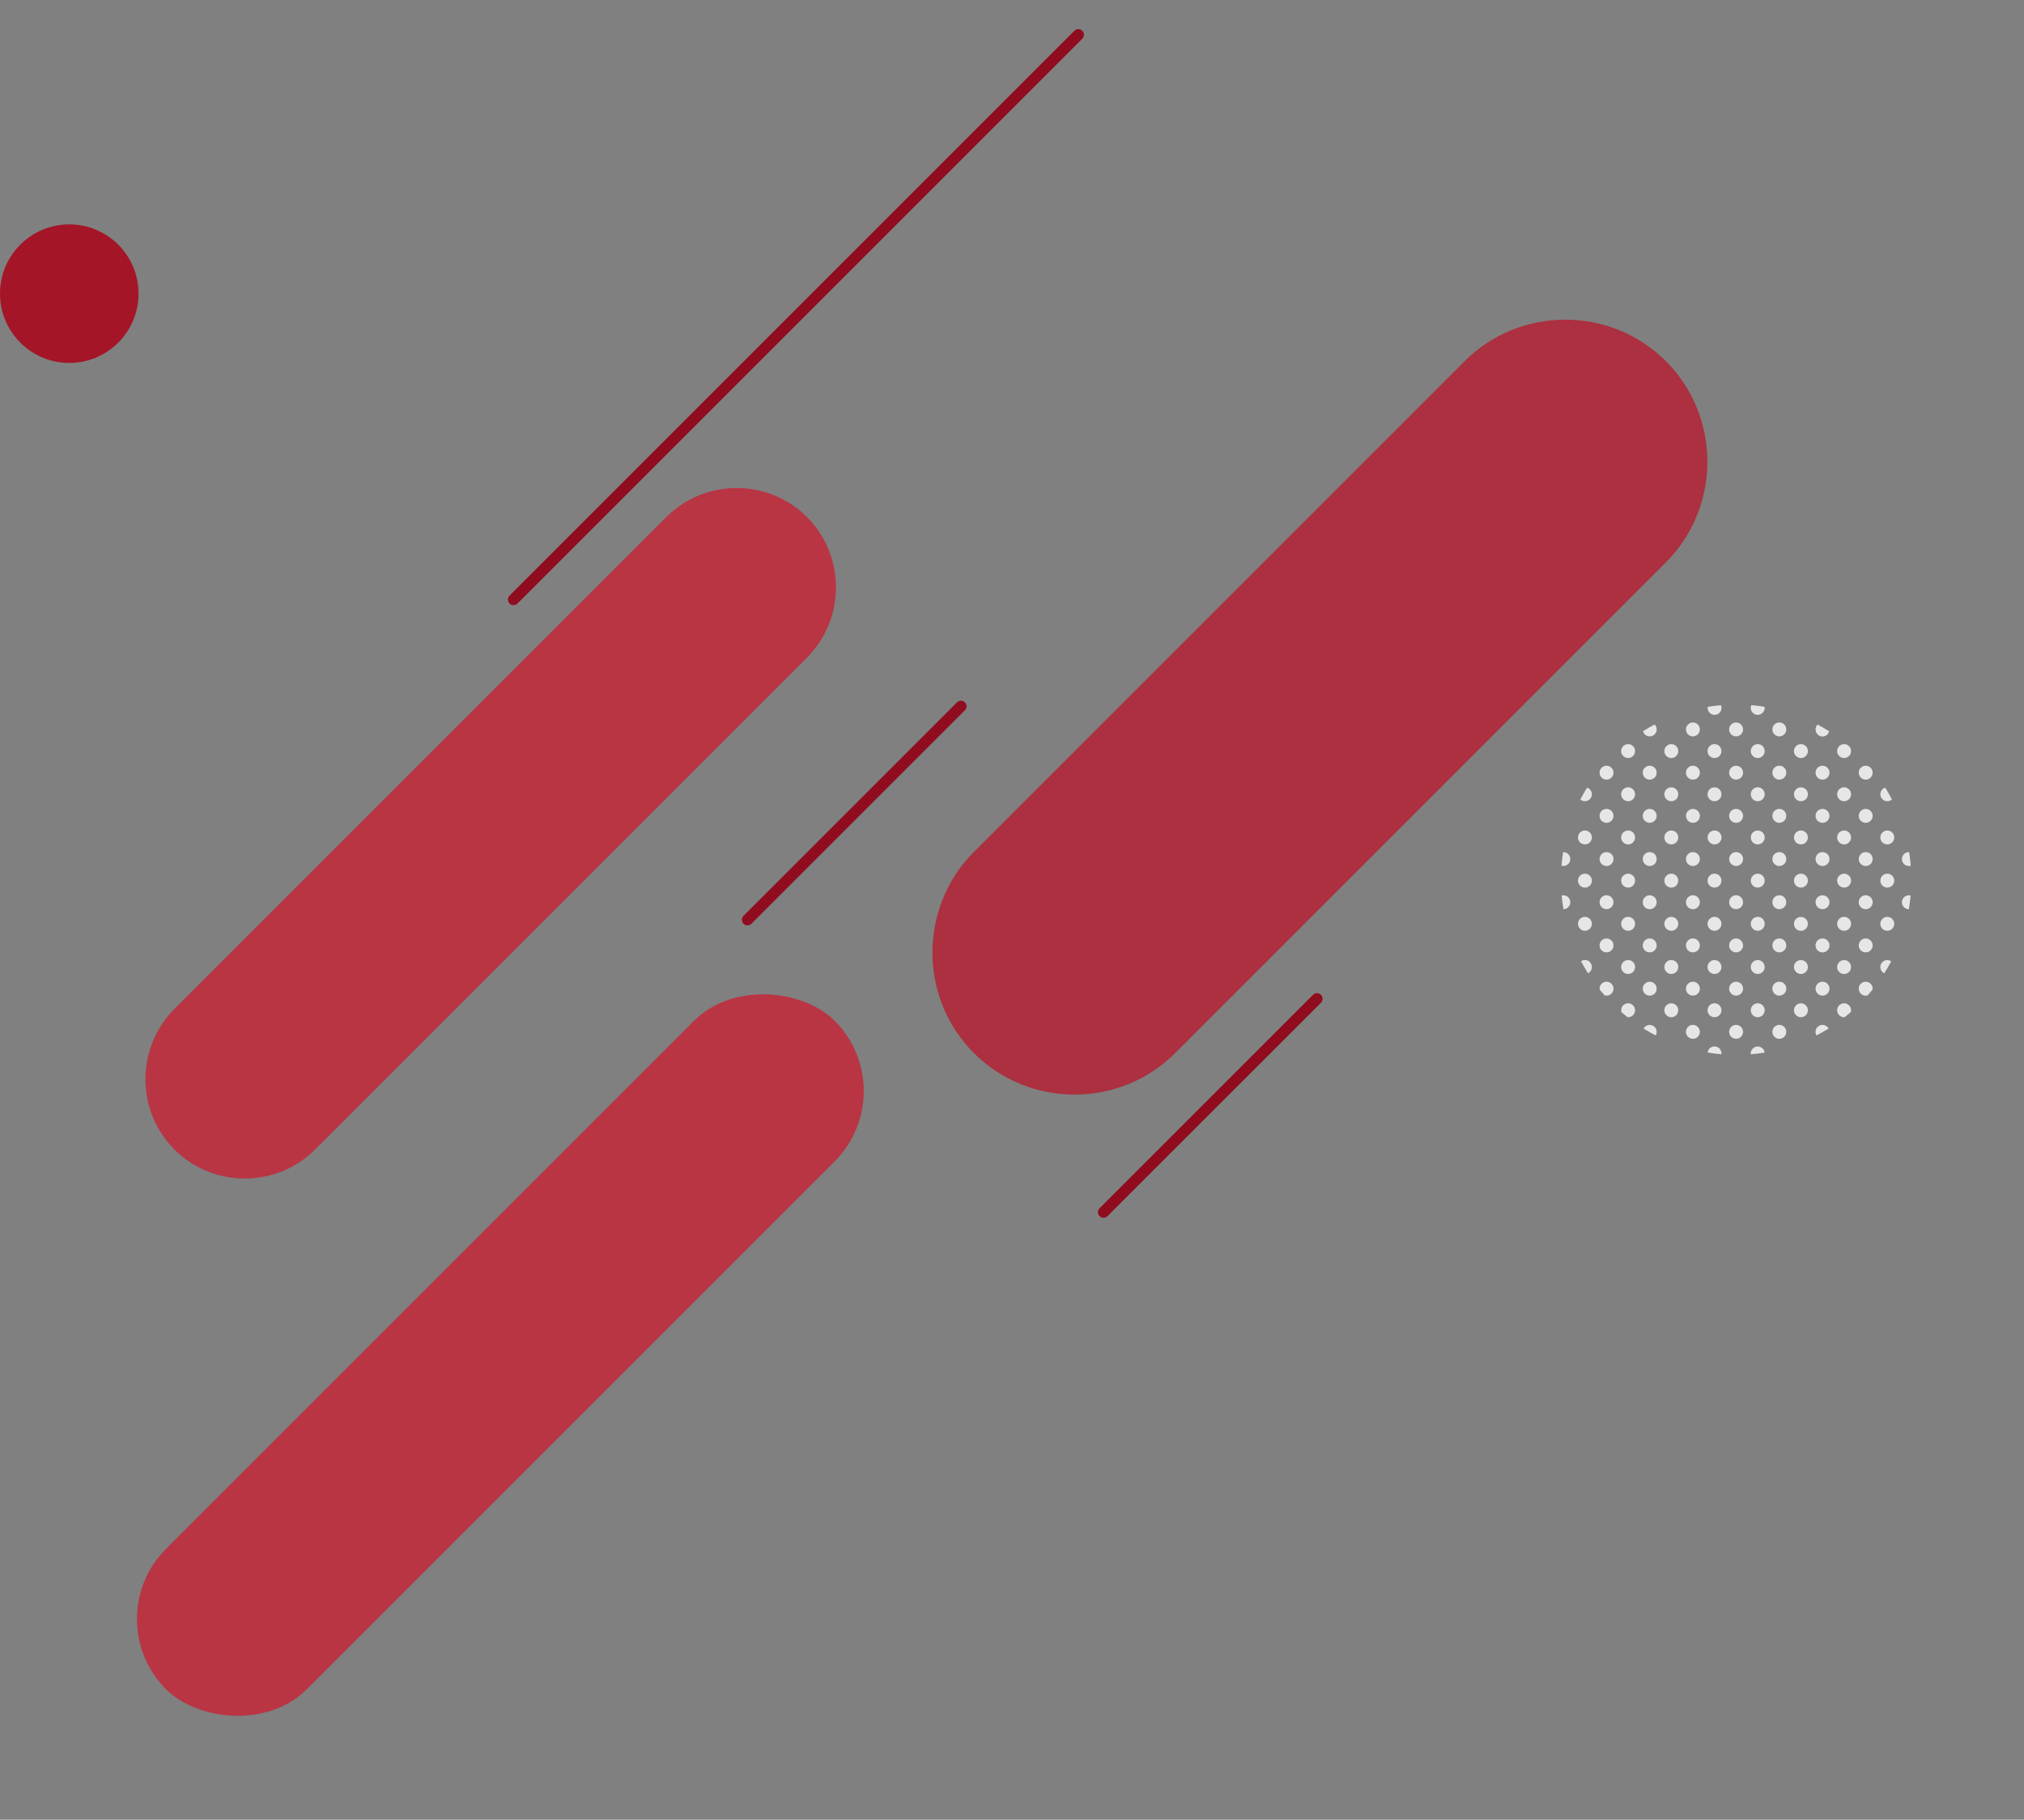 <?xml version="1.0" encoding="UTF-8"?>
<svg id="_レイヤー_2" data-name="レイヤー 2" xmlns="http://www.w3.org/2000/svg" viewBox="0 0 373.99 336.24">
  <rect x="0" y="0" width="373.99" height="336.24" fill="#808080" stroke="none"/>
  <defs>
    <style>
      .cls-1, .cls-2 {
        fill: none;
      }

      .cls-3 {
        fill: #b61c2f;
      }

      .cls-3, .cls-4, .cls-5 {
        opacity: .8;
      }

      .cls-2 {
        stroke: #900c1f;
        stroke-linecap: round;
        stroke-miterlimit: 10;
        stroke-width: 2.07px;
      }

      .cls-6 {
        fill: #fff;
      }

      .cls-5 {
        fill: #c72235;
      }

      .cls-7 {
        fill: #a41528;
      }
    </style>
  </defs>
  <g id="_飾り" data-name="飾り">
    <path class="cls-5" d="M149.11,121.51l-90.9,90.9c-7.14,7.14-18.84,7.14-25.98,0h0c-7.14-7.14-7.14-18.84,0-25.98l90.9-90.9c7.14-7.14,18.84-7.14,25.98,0h0c7.14,7.14,7.14,18.84,0,25.98Z"/>
    <rect class="cls-5" x="5.11" y="232.01" width="174.71" height="36.74" rx="18.37" ry="18.37" transform="translate(-149.97 138.72) rotate(-45)"/>
    <path class="cls-3" d="M307.82,103.91l-90.68,90.68c-10.22,10.22-26.96,10.22-37.18,0h0c-10.22-10.22-10.22-26.96,0-37.18l90.68-90.68c10.22-10.22,26.96-10.22,37.18,0h0c10.22,10.22,10.22,26.96,0,37.18Z"/>
    <line class="cls-2" x1="94.89" y1="110.78" x2="199.25" y2="6.42"/>
    <line class="cls-2" x1="177.56" y1="130.51" x2="138.12" y2="169.95"/>
    <line class="cls-2" x1="243.35" y1="184.55" x2="203.91" y2="223.98"/>
    <circle class="cls-7" cx="12.8" cy="54.26" r="12.8"/>
    <g class="cls-4">
      <g>
        <path class="cls-6" d="M305.74,133.87c.5.5.5,1.32,0,1.82-.5.5-1.32.5-1.82,0-.17-.17-.27-.37-.33-.58.7-.44,1.42-.86,2.15-1.25,0,0,0,0,0,0Z"/>
        <path class="cls-6" d="M299.93,137.87c.5-.5,1.32-.5,1.82,0,.5.5.5,1.32,0,1.82-.5.5-1.32.5-1.82,0-.5-.5-.5-1.32,0-1.82Z"/>
        <path class="cls-6" d="M295.94,141.86c.5-.5,1.32-.5,1.82,0,.5.5.5,1.32,0,1.82-.5.5-1.32.5-1.82,0-.5-.5-.5-1.32,0-1.82Z"/>
        <path class="cls-6" d="M293.77,147.67c-.48.48-1.26.5-1.76.05.38-.74.8-1.47,1.24-2.18.19.06.37.16.52.31.5.5.5,1.32,0,1.82Z"/>
        <path class="cls-6" d="M317.72,131.71c-.5.5-1.32.5-1.82,0-.3-.3-.42-.71-.36-1.1.82-.13,1.63-.24,2.45-.31.2.47.11,1.03-.27,1.42Z"/>
        <path class="cls-6" d="M311.9,133.87c.5-.5,1.32-.5,1.82,0,.5.5.5,1.32,0,1.82-.5.5-1.32.5-1.82,0-.5-.5-.5-1.32,0-1.82Z"/>
        <path class="cls-6" d="M307.91,137.87c.5-.5,1.32-.5,1.82,0,.5.5.5,1.32,0,1.82-.5.5-1.32.5-1.82,0-.5-.5-.5-1.32,0-1.82Z"/>
        <path class="cls-6" d="M305.74,143.68c-.5.5-1.32.5-1.82,0-.5-.5-.5-1.32,0-1.82s1.32-.5,1.82,0c.5.5.5,1.32,0,1.82Z"/>
        <path class="cls-6" d="M299.93,145.85c.5-.5,1.32-.5,1.82,0,.5.5.5,1.32,0,1.82-.5.5-1.32.5-1.82,0-.5-.5-.5-1.32,0-1.82Z"/>
        <path class="cls-6" d="M295.94,149.84c.5-.5,1.32-.5,1.82,0,.5.5.5,1.32,0,1.82s-1.32.5-1.82,0c-.5-.5-.5-1.32,0-1.82Z"/>
        <path class="cls-6" d="M291.95,153.83c.5-.5,1.32-.5,1.82,0s.5,1.32,0,1.82-1.32.5-1.82,0c-.5-.5-.5-1.32,0-1.82Z"/>
        <path class="cls-6" d="M289.78,157.82c.5.5.5,1.32,0,1.82-.34.34-.82.44-1.25.33.07-.84.17-1.69.3-2.52.34-.01.69.11.95.37Z"/>
        <path class="cls-6" d="M325.7,131.71c-.5.5-1.32.5-1.82,0-.38-.38-.47-.95-.27-1.42.82.07,1.64.18,2.45.31.06.39-.06.8-.36,1.11Z"/>
        <path class="cls-6" d="M319.88,133.87c.5-.5,1.32-.5,1.82,0,.5.5.5,1.32,0,1.82-.5.5-1.32.5-1.82,0-.5-.5-.5-1.32,0-1.82Z"/>
        <path class="cls-6" d="M315.89,137.87c.5-.5,1.32-.5,1.82,0,.5.5.5,1.32,0,1.82-.5.5-1.32.5-1.82,0-.5-.5-.5-1.32,0-1.82Z"/>
        <path class="cls-6" d="M311.9,141.86c.5-.5,1.32-.5,1.82,0,.5.5.5,1.32,0,1.82-.5.5-1.32.5-1.82,0-.5-.5-.5-1.32,0-1.82Z"/>
        <path class="cls-6" d="M309.73,147.67c-.5.5-1.32.5-1.82,0-.5-.5-.5-1.32,0-1.82.5-.5,1.32-.5,1.82,0,.5.5.5,1.32,0,1.82Z"/>
        <path class="cls-6" d="M303.92,149.84c.5-.5,1.32-.5,1.82,0,.5.5.5,1.32,0,1.82-.5.5-1.32.5-1.82,0-.5-.5-.5-1.32,0-1.82Z"/>
        <path class="cls-6" d="M299.93,153.83c.5-.5,1.32-.5,1.82,0,.5.5.5,1.32,0,1.82-.5.5-1.32.5-1.82,0-.5-.5-.5-1.32,0-1.82Z"/>
        <path class="cls-6" d="M295.94,157.82c.5-.5,1.32-.5,1.82,0s.5,1.32,0,1.82c-.5.5-1.32.5-1.82,0-.5-.5-.5-1.32,0-1.82Z"/>
        <path class="cls-6" d="M291.95,161.81c.5-.5,1.32-.5,1.82,0s.5,1.32,0,1.82c-.5.5-1.32.5-1.82,0-.5-.5-.5-1.32,0-1.82Z"/>
        <path class="cls-6" d="M289.78,165.8c.5.5.5,1.32,0,1.82-.25.25-.57.37-.89.38-.14-.84-.26-1.68-.33-2.53.43-.11.89,0,1.23.33Z"/>
        <path class="cls-6" d="M327.87,133.87c.5-.5,1.32-.5,1.82,0,.5.5.5,1.32,0,1.82-.5.5-1.32.5-1.82,0-.5-.5-.5-1.32,0-1.82Z"/>
        <path class="cls-6" d="M323.88,137.87c.5-.5,1.32-.5,1.82,0,.5.5.5,1.32,0,1.82-.5.5-1.32.5-1.82,0-.5-.5-.5-1.32,0-1.82Z"/>
        <path class="cls-6" d="M319.88,141.86c.5-.5,1.32-.5,1.82,0,.5.5.5,1.32,0,1.82-.5.5-1.32.5-1.82,0-.5-.5-.5-1.32,0-1.82Z"/>
        <path class="cls-6" d="M315.89,145.85c.5-.5,1.32-.5,1.82,0,.5.5.5,1.32,0,1.82-.5.5-1.32.5-1.82,0-.5-.5-.5-1.32,0-1.82Z"/>
        <path class="cls-6" d="M313.73,151.66c-.5.5-1.32.5-1.82,0-.5-.5-.5-1.32,0-1.82s1.32-.5,1.82,0c.5.5.5,1.32,0,1.82Z"/>
        <path class="cls-6" d="M307.91,153.83c.5-.5,1.32-.5,1.82,0,.5.5.5,1.32,0,1.82-.5.5-1.32.5-1.82,0-.5-.5-.5-1.32,0-1.82Z"/>
        <path class="cls-6" d="M303.92,157.82c.5-.5,1.32-.5,1.82,0s.5,1.32,0,1.82c-.5.5-1.32.5-1.82,0-.5-.5-.5-1.32,0-1.82Z"/>
        <path class="cls-6" d="M299.93,161.81c.5-.5,1.32-.5,1.82,0s.5,1.32,0,1.82c-.5.5-1.32.5-1.82,0-.5-.5-.5-1.32,0-1.82Z"/>
        <path class="cls-6" d="M295.94,165.8c.5-.5,1.32-.5,1.82,0s.5,1.32,0,1.82c-.5.5-1.32.5-1.82,0-.5-.5-.5-1.32,0-1.82Z"/>
        <path class="cls-6" d="M291.95,169.79c.5-.5,1.32-.5,1.82,0s.5,1.32,0,1.82c-.5.5-1.32.5-1.82,0-.5-.5-.5-1.32,0-1.82Z"/>
        <path class="cls-6" d="M335.85,135.7c-.5-.5-.5-1.32,0-1.82,0,0,0,0,0,0,.73.38,1.44.8,2.14,1.25-.06.21-.16.42-.33.58-.5.5-1.32.5-1.82,0Z"/>
        <path class="cls-6" d="M331.86,137.87c.5-.5,1.32-.5,1.82,0,.5.5.5,1.32,0,1.82-.5.5-1.32.5-1.82,0-.5-.5-.5-1.32,0-1.82Z"/>
        <path class="cls-6" d="M327.87,141.86c.5-.5,1.32-.5,1.82,0,.5.5.5,1.32,0,1.82-.5.5-1.32.5-1.82,0-.5-.5-.5-1.32,0-1.82Z"/>
        <path class="cls-6" d="M323.88,145.85c.5-.5,1.32-.5,1.82,0,.5.5.5,1.32,0,1.82-.5.5-1.32.5-1.82,0-.5-.5-.5-1.32,0-1.82Z"/>
        <path class="cls-6" d="M319.88,149.84c.5-.5,1.32-.5,1.82,0,.5.5.5,1.32,0,1.82-.5.5-1.32.5-1.82,0-.5-.5-.5-1.32,0-1.82Z"/>
        <path class="cls-6" d="M317.72,155.65c-.5.5-1.32.5-1.82,0-.5-.5-.5-1.32,0-1.82.5-.5,1.32-.5,1.82,0,.5.5.5,1.32,0,1.82Z"/>
        <path class="cls-6" d="M311.9,157.82c.5-.5,1.32-.5,1.82,0,.5.5.5,1.32,0,1.82-.5.5-1.32.5-1.82,0-.5-.5-.5-1.32,0-1.82Z"/>
        <path class="cls-6" d="M307.91,161.81c.5-.5,1.32-.5,1.82,0s.5,1.32,0,1.82c-.5.5-1.32.5-1.82,0-.5-.5-.5-1.32,0-1.82Z"/>
        <path class="cls-6" d="M303.92,165.8c.5-.5,1.32-.5,1.82,0,.5.5.5,1.32,0,1.82-.5.5-1.32.5-1.82,0s-.5-1.32,0-1.82Z"/>
        <path class="cls-6" d="M299.93,169.79c.5-.5,1.32-.5,1.82,0s.5,1.32,0,1.82c-.5.5-1.32.5-1.82,0s-.5-1.32,0-1.82Z"/>
        <path class="cls-6" d="M295.94,173.78c.5-.5,1.32-.5,1.82,0,.5.5.5,1.32,0,1.82s-1.32.5-1.82,0-.5-1.32,0-1.82Z"/>
        <path class="cls-6" d="M293.77,177.77c.5.5.5,1.32,0,1.82-.1.1-.22.18-.34.24-.46-.73-.9-1.46-1.29-2.22.5-.34,1.19-.29,1.64.15Z"/>
        <path class="cls-6" d="M339.84,137.87c.5-.5,1.32-.5,1.82,0,.5.5.5,1.32,0,1.82-.5.5-1.32.5-1.82,0-.5-.5-.5-1.32,0-1.82Z"/>
        <path class="cls-6" d="M335.85,141.86c.5-.5,1.32-.5,1.82,0,.5.5.5,1.32,0,1.82-.5.5-1.32.5-1.82,0-.5-.5-.5-1.32,0-1.82Z"/>
        <path class="cls-6" d="M331.86,145.85c.5-.5,1.32-.5,1.82,0,.5.5.5,1.32,0,1.82-.5.5-1.32.5-1.82,0-.5-.5-.5-1.32,0-1.82Z"/>
        <path class="cls-6" d="M327.87,149.84c.5-.5,1.32-.5,1.82,0,.5.5.5,1.32,0,1.82-.5.5-1.32.5-1.82,0-.5-.5-.5-1.32,0-1.82Z"/>
        <path class="cls-6" d="M323.88,153.83c.5-.5,1.32-.5,1.82,0,.5.5.5,1.32,0,1.82-.5.5-1.32.5-1.82,0-.5-.5-.5-1.32,0-1.82Z"/>
        <path class="cls-6" d="M321.71,159.64c-.5.5-1.32.5-1.82,0-.5-.5-.5-1.32,0-1.82.5-.5,1.32-.5,1.82,0,.5.5.5,1.32,0,1.82Z"/>
        <path class="cls-6" d="M315.89,161.81c.5-.5,1.32-.5,1.82,0,.5.5.5,1.32,0,1.82-.5.5-1.32.5-1.82,0-.5-.5-.5-1.32,0-1.82Z"/>
        <path class="cls-6" d="M311.9,165.8c.5-.5,1.32-.5,1.82,0,.5.5.5,1.32,0,1.82-.5.5-1.32.5-1.82,0-.5-.5-.5-1.32,0-1.82Z"/>
        <path class="cls-6" d="M307.91,169.79c.5-.5,1.32-.5,1.82,0,.5.5.5,1.32,0,1.82-.5.5-1.32.5-1.82,0-.5-.5-.5-1.32,0-1.82Z"/>
        <path class="cls-6" d="M303.92,173.78c.5-.5,1.32-.5,1.82,0,.5.5.5,1.32,0,1.82-.5.5-1.32.5-1.82,0-.5-.5-.5-1.32,0-1.82Z"/>
        <path class="cls-6" d="M299.93,177.77c.5-.5,1.32-.5,1.82,0,.5.5.5,1.32,0,1.82s-1.32.5-1.82,0c-.5-.5-.5-1.32,0-1.82Z"/>
        <path class="cls-6" d="M295.94,181.77c.5-.5,1.32-.5,1.82,0,.5.5.5,1.32,0,1.82-.35.35-.85.45-1.29.31-.31-.35-.61-.7-.89-1.05-.05-.38.07-.79.36-1.08Z"/>
        <path class="cls-6" d="M345.65,143.68c-.5.5-1.32.5-1.82,0-.5-.5-.5-1.32,0-1.82.5-.5,1.32-.5,1.82,0,.5.5.5,1.32,0,1.82Z"/>
        <path class="cls-6" d="M339.84,145.85c.5-.5,1.32-.5,1.82,0,.5.5.5,1.32,0,1.82-.5.5-1.32.5-1.82,0-.5-.5-.5-1.32,0-1.82Z"/>
        <path class="cls-6" d="M335.85,149.84c.5-.5,1.32-.5,1.82,0,.5.5.5,1.32,0,1.82-.5.5-1.32.5-1.82,0-.5-.5-.5-1.32,0-1.82Z"/>
        <path class="cls-6" d="M331.86,153.83c.5-.5,1.32-.5,1.82,0,.5.5.5,1.32,0,1.82-.5.5-1.32.5-1.82,0-.5-.5-.5-1.32,0-1.82Z"/>
        <path class="cls-6" d="M327.87,157.82c.5-.5,1.32-.5,1.82,0,.5.5.5,1.32,0,1.82-.5.5-1.32.5-1.82,0-.5-.5-.5-1.32,0-1.82Z"/>
        <path class="cls-6" d="M325.7,163.63c-.5.5-1.32.5-1.82,0-.5-.5-.5-1.32,0-1.82.5-.5,1.32-.5,1.82,0,.5.5.5,1.32,0,1.82Z"/>
        <path class="cls-6" d="M319.88,165.8c.5-.5,1.32-.5,1.82,0,.5.5.5,1.32,0,1.82s-1.32.5-1.82,0c-.5-.5-.5-1.32,0-1.82Z"/>
        <path class="cls-6" d="M315.89,169.79c.5-.5,1.32-.5,1.82,0,.5.5.5,1.32,0,1.82s-1.32.5-1.82,0c-.5-.5-.5-1.32,0-1.82Z"/>
        <path class="cls-6" d="M311.9,173.78c.5-.5,1.32-.5,1.82,0s.5,1.32,0,1.82c-.5.5-1.32.5-1.82,0-.5-.5-.5-1.32,0-1.82Z"/>
        <path class="cls-6" d="M307.91,177.77c.5-.5,1.32-.5,1.82,0,.5.5.5,1.32,0,1.82-.5.5-1.32.5-1.82,0-.5-.5-.5-1.32,0-1.82Z"/>
        <path class="cls-6" d="M303.92,181.77c.5-.5,1.32-.5,1.82,0,.5.5.5,1.32,0,1.82s-1.32.5-1.82,0c-.5-.5-.5-1.32,0-1.82Z"/>
        <path class="cls-6" d="M299.93,185.76c.5-.5,1.32-.5,1.82,0,.5.5.5,1.32,0,1.82-.28.28-.66.4-1.02.37-.38-.3-.75-.61-1.12-.93-.12-.43-.02-.92.32-1.26Z"/>
        <path class="cls-6" d="M347.82,147.67c-.5-.5-.5-1.32,0-1.82.15-.15.33-.25.53-.31.44.72.86,1.44,1.24,2.18-.51.45-1.28.44-1.77-.05Z"/>
        <path class="cls-6" d="M343.83,149.84c.5-.5,1.32-.5,1.82,0,.5.5.5,1.32,0,1.82-.5.5-1.32.5-1.82,0-.5-.5-.5-1.32,0-1.82Z"/>
        <path class="cls-6" d="M339.84,153.83c.5-.5,1.32-.5,1.82,0,.5.5.5,1.32,0,1.82-.5.5-1.32.5-1.82,0-.5-.5-.5-1.32,0-1.82Z"/>
        <path class="cls-6" d="M335.85,157.82c.5-.5,1.32-.5,1.82,0,.5.5.5,1.32,0,1.82-.5.5-1.32.5-1.82,0-.5-.5-.5-1.32,0-1.82Z"/>
        <path class="cls-6" d="M331.86,161.81c.5-.5,1.32-.5,1.82,0,.5.5.5,1.32,0,1.82-.5.5-1.32.5-1.82,0-.5-.5-.5-1.32,0-1.82Z"/>
        <path class="cls-6" d="M329.69,167.62c-.5.5-1.32.5-1.82,0-.5-.5-.5-1.32,0-1.82.5-.5,1.32-.5,1.82,0,.5.5.5,1.32,0,1.82Z"/>
        <path class="cls-6" d="M323.88,169.79c.5-.5,1.32-.5,1.82,0,.5.5.5,1.32,0,1.82s-1.32.5-1.82,0c-.5-.5-.5-1.32,0-1.82Z"/>
        <path class="cls-6" d="M319.88,173.78c.5-.5,1.32-.5,1.82,0s.5,1.32,0,1.82c-.5.5-1.32.5-1.82,0-.5-.5-.5-1.32,0-1.82Z"/>
        <path class="cls-6" d="M315.89,177.77c.5-.5,1.32-.5,1.82,0s.5,1.32,0,1.82c-.5.5-1.32.5-1.82,0-.5-.5-.5-1.32,0-1.82Z"/>
        <path class="cls-6" d="M311.9,181.77c.5-.5,1.32-.5,1.82,0s.5,1.32,0,1.82c-.5.5-1.32.5-1.82,0-.5-.5-.5-1.32,0-1.82Z"/>
        <path class="cls-6" d="M307.91,185.76c.5-.5,1.32-.5,1.82,0,.5.5.5,1.32,0,1.82-.5.5-1.32.5-1.82,0-.5-.5-.5-1.32,0-1.82Z"/>
        <path class="cls-6" d="M305.74,189.75c.43.43.49,1.07.19,1.57-.76-.39-1.5-.82-2.23-1.27.06-.1.12-.21.21-.29.5-.5,1.32-.5,1.82,0Z"/>
        <path class="cls-6" d="M347.82,153.83c.5-.5,1.32-.5,1.82,0,.5.5.5,1.32,0,1.82s-1.32.5-1.82,0c-.5-.5-.5-1.32,0-1.82Z"/>
        <path class="cls-6" d="M343.83,157.82c.5-.5,1.32-.5,1.82,0,.5.5.5,1.32,0,1.82s-1.32.5-1.82,0c-.5-.5-.5-1.32,0-1.82Z"/>
        <path class="cls-6" d="M339.84,161.81c.5-.5,1.32-.5,1.82,0,.5.5.5,1.32,0,1.82-.5.5-1.32.5-1.82,0-.5-.5-.5-1.32,0-1.82Z"/>
        <path class="cls-6" d="M335.85,165.8c.5-.5,1.32-.5,1.82,0s.5,1.32,0,1.82-1.32.5-1.82,0c-.5-.5-.5-1.32,0-1.82Z"/>
        <path class="cls-6" d="M333.68,171.62c-.5.5-1.32.5-1.82,0-.5-.5-.5-1.32,0-1.82.5-.5,1.32-.5,1.82,0s.5,1.32,0,1.82Z"/>
        <path class="cls-6" d="M327.87,173.78c.5-.5,1.32-.5,1.82,0,.5.5.5,1.32,0,1.82-.5.5-1.32.5-1.82,0-.5-.5-.5-1.32,0-1.82Z"/>
        <path class="cls-6" d="M323.88,177.77c.5-.5,1.32-.5,1.82,0s.5,1.32,0,1.82-1.32.5-1.82,0c-.5-.5-.5-1.32,0-1.82Z"/>
        <path class="cls-6" d="M319.88,181.77c.5-.5,1.32-.5,1.82,0s.5,1.32,0,1.82-1.32.5-1.82,0c-.5-.5-.5-1.32,0-1.82Z"/>
        <path class="cls-6" d="M315.89,185.76c.5-.5,1.32-.5,1.82,0,.5.5.5,1.32,0,1.82-.5.5-1.32.5-1.82,0-.5-.5-.5-1.32,0-1.82Z"/>
        <path class="cls-6" d="M311.9,189.75c.5-.5,1.32-.5,1.82,0,.5.5.5,1.32,0,1.82-.5.5-1.32.5-1.82,0-.5-.5-.5-1.32,0-1.82Z"/>
        <path class="cls-6" d="M351.81,159.64c-.5-.5-.5-1.32,0-1.82.26-.26.61-.39.96-.37.13.84.23,1.68.3,2.52-.43.12-.91.02-1.26-.32Z"/>
        <path class="cls-6" d="M349.64,163.63c-.5.5-1.32.5-1.82,0s-.5-1.32,0-1.82c.5-.5,1.32-.5,1.82,0,.5.5.5,1.32,0,1.82Z"/>
        <circle class="cls-6" cx="344.74" cy="166.71" r="1.29"/>
        <circle class="cls-6" cx="340.75" cy="170.7" r="1.29"/>
        <circle class="cls-6" cx="336.76" cy="174.69" r="1.29"/>
        <path class="cls-6" d="M331.86,177.77c.5-.5,1.32-.5,1.82,0,.5.5.5,1.32,0,1.82s-1.32.5-1.82,0-.5-1.32,0-1.82Z"/>
        <circle class="cls-6" cx="328.78" cy="182.68" r="1.29"/>
        <path class="cls-6" d="M323.88,185.76c.5-.5,1.32-.5,1.82,0,.5.5.5,1.32,0,1.82-.5.5-1.32.5-1.82,0-.5-.5-.5-1.32,0-1.82Z"/>
        <path class="cls-6" d="M319.88,189.75c.5-.5,1.32-.5,1.82,0,.5.5.5,1.32,0,1.82-.5.5-1.32.5-1.82,0-.5-.5-.5-1.32,0-1.82Z"/>
        <path class="cls-6" d="M317.72,193.74c.29.29.41.68.36,1.06-.85-.07-1.7-.18-2.55-.32.04-.27.15-.54.36-.75.5-.5,1.32-.5,1.82,0Z"/>
        <path class="cls-6" d="M351.81,165.8c.33-.33.8-.44,1.23-.33-.08.85-.19,1.69-.33,2.53-.32,0-.65-.13-.9-.38-.5-.5-.5-1.32,0-1.82Z"/>
        <path class="cls-6" d="M347.82,169.79c.5-.5,1.32-.5,1.82,0,.5.5.5,1.32,0,1.82s-1.32.5-1.82,0-.5-1.32,0-1.82Z"/>
        <path class="cls-6" d="M343.83,173.78c.5-.5,1.32-.5,1.82,0,.5.5.5,1.32,0,1.82-.5.5-1.32.5-1.82,0s-.5-1.32,0-1.82Z"/>
        <path class="cls-6" d="M341.66,179.6c-.5.5-1.32.5-1.82,0-.5-.5-.5-1.32,0-1.82.5-.5,1.32-.5,1.82,0,.5.5.5,1.32,0,1.82Z"/>
        <path class="cls-6" d="M335.85,181.77c.5-.5,1.32-.5,1.82,0,.5.5.5,1.32,0,1.82s-1.32.5-1.82,0-.5-1.32,0-1.82Z"/>
        <path class="cls-6" d="M331.86,185.76c.5-.5,1.32-.5,1.82,0,.5.5.5,1.32,0,1.82-.5.5-1.32.5-1.82,0-.5-.5-.5-1.32,0-1.82Z"/>
        <path class="cls-6" d="M327.87,189.75c.5-.5,1.32-.5,1.82,0,.5.5.5,1.32,0,1.82-.5.5-1.32.5-1.82,0-.5-.5-.5-1.32,0-1.82Z"/>
        <path class="cls-6" d="M323.88,193.74c.5-.5,1.32-.5,1.82,0,.21.21.33.47.36.75-.85.14-1.69.25-2.55.32-.05-.38.07-.77.36-1.06Z"/>
        <path class="cls-6" d="M347.82,179.6c-.5-.5-.5-1.32,0-1.82.45-.45,1.14-.49,1.64-.15-.4.75-.83,1.49-1.29,2.21-.12-.06-.24-.14-.35-.24Z"/>
        <path class="cls-6" d="M343.83,183.59c-.5-.5-.5-1.32,0-1.82.5-.5,1.32-.5,1.82,0,.3.3.41.7.36,1.09-.29.35-.58.7-.89,1.05-.44.14-.94.04-1.3-.31Z"/>
        <path class="cls-6" d="M339.84,187.58c-.5-.5-.5-1.32,0-1.82.5-.5,1.32-.5,1.82,0,.34.34.45.83.32,1.26-.37.32-.74.63-1.12.93-.37.03-.75-.08-1.03-.37Z"/>
        <path class="cls-6" d="M335.85,189.75c.5-.5,1.32-.5,1.82,0,.09.09.16.19.21.3-.73.45-1.47.88-2.23,1.27-.3-.49-.23-1.14.19-1.57Z"/>
      </g>
    </g>
    <rect class="cls-1" x=".92" width="373.07" height="336.24"/>
  </g>
</svg>